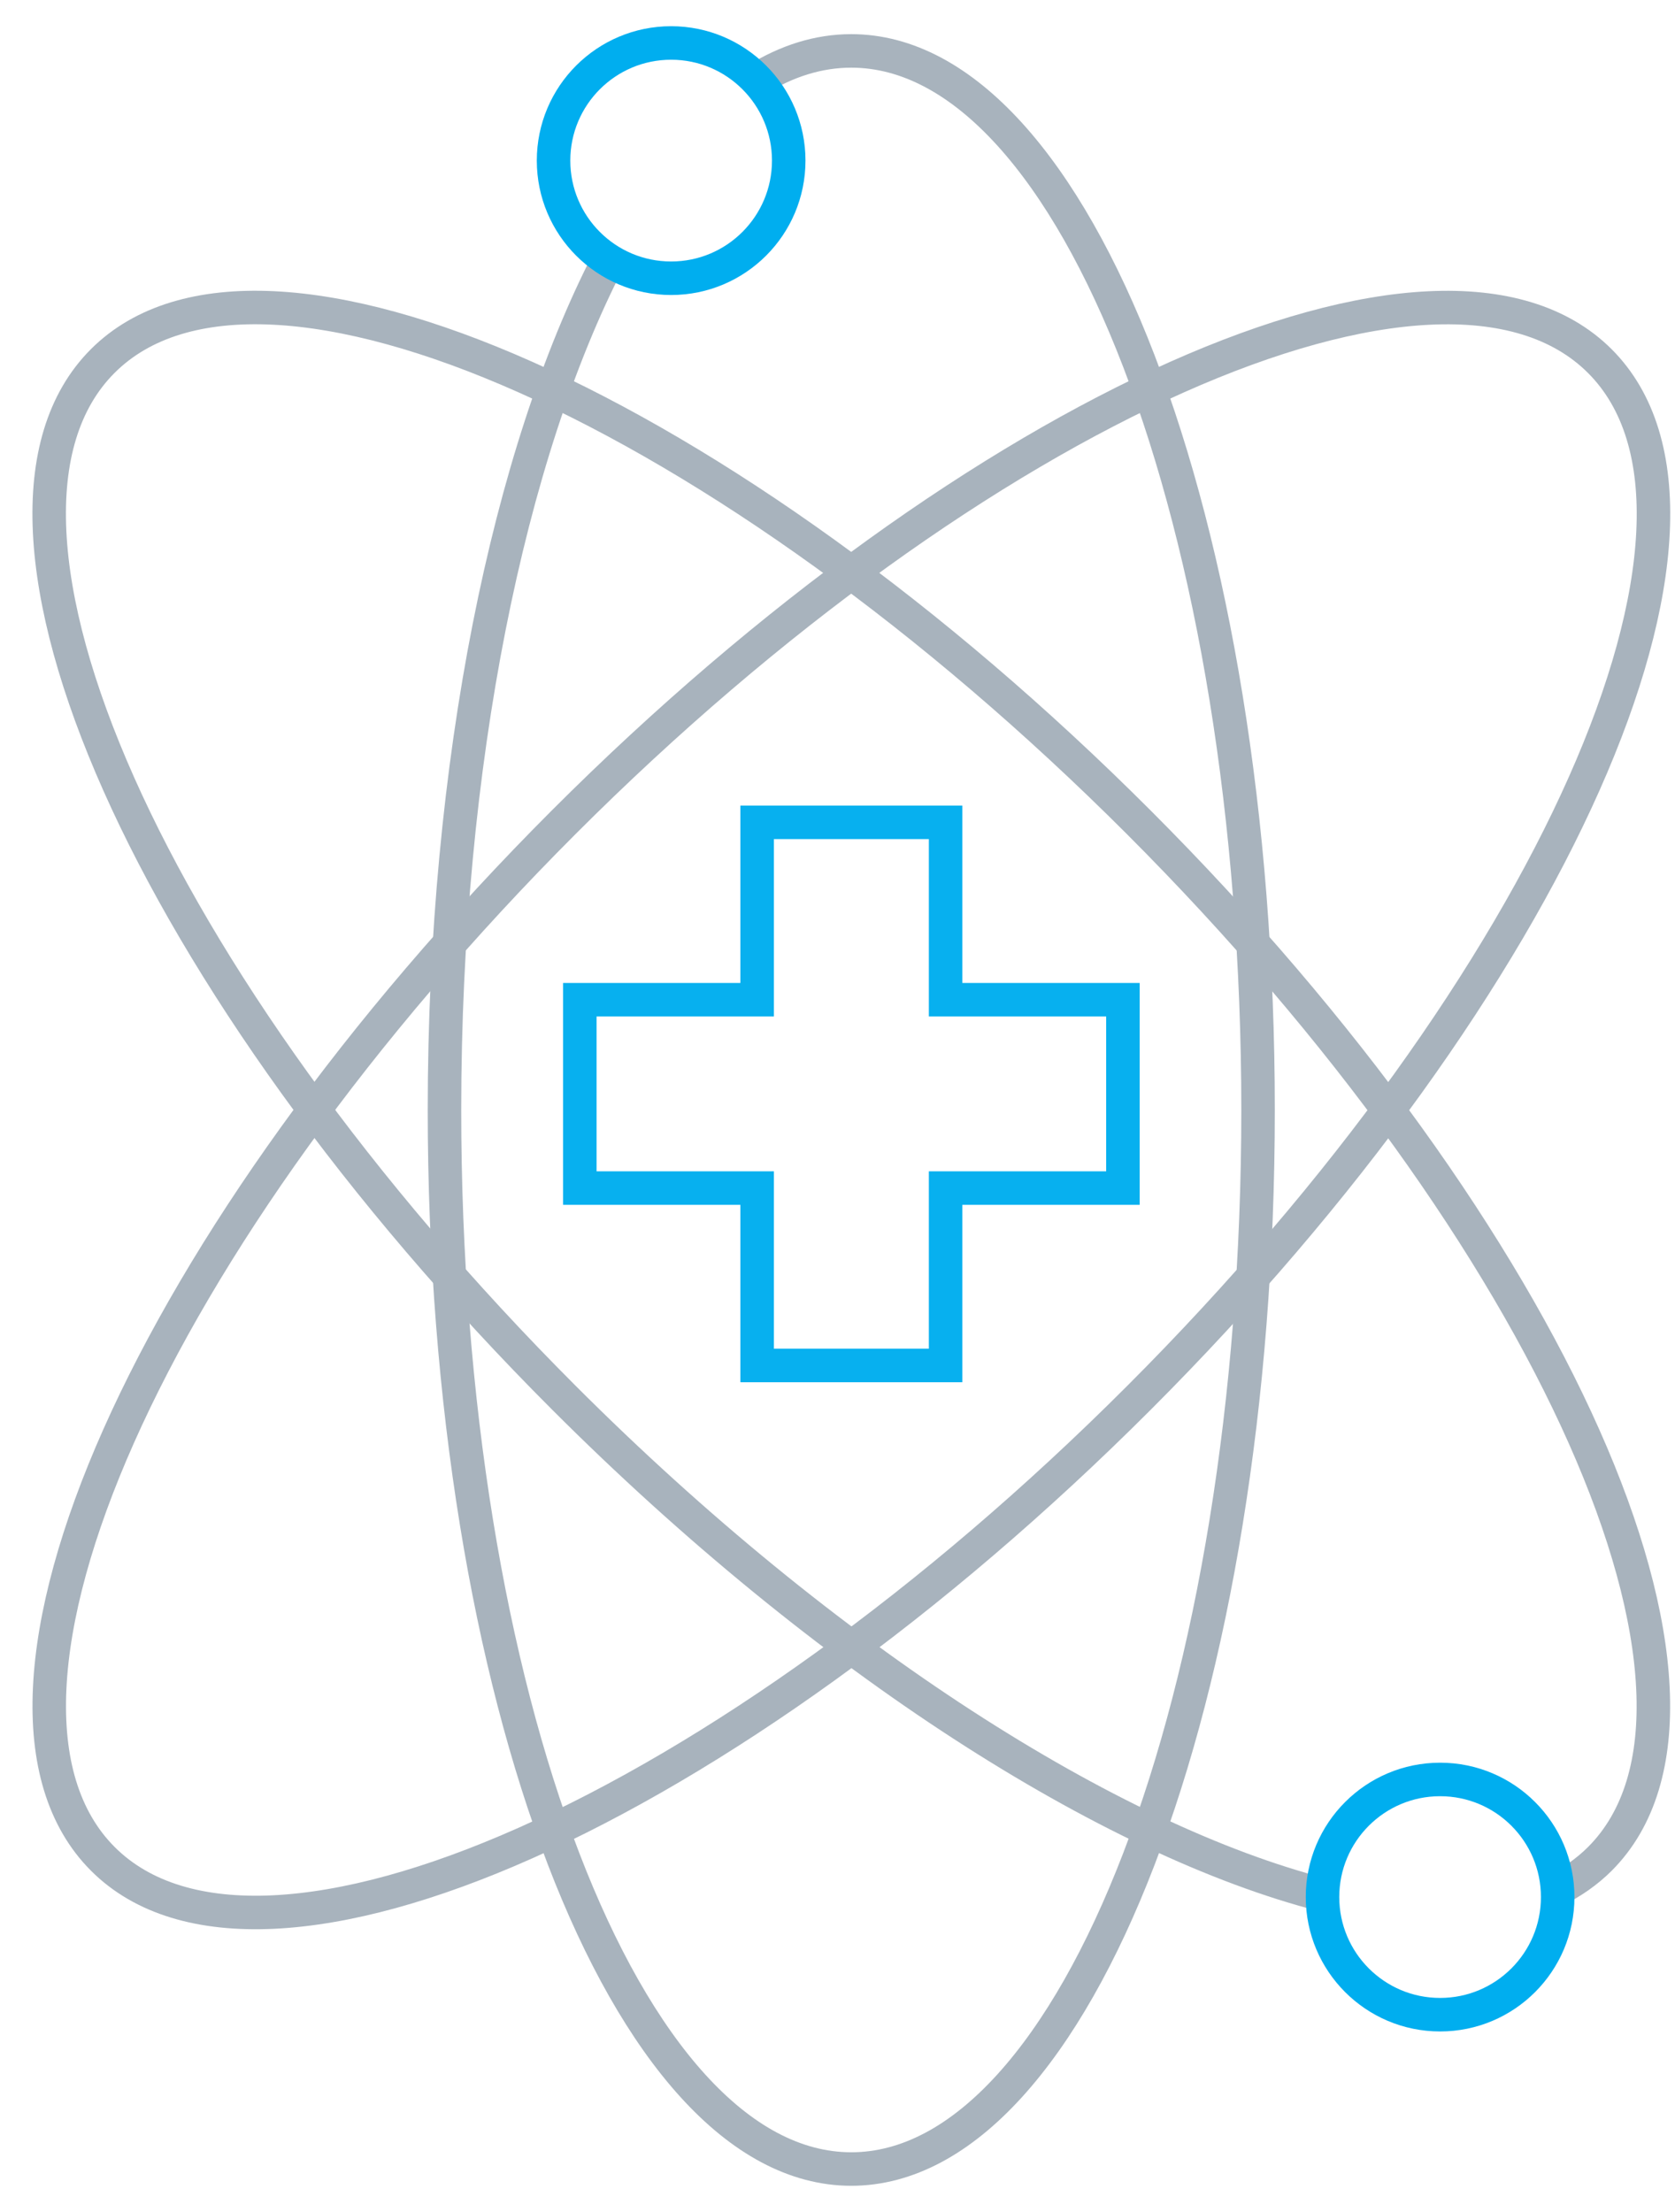 <svg width="50" height="66" viewBox="0 0 50 66" fill="none" xmlns="http://www.w3.org/2000/svg">
  <path d="M22.579 2.382C23.487 1.818 24.435 1.519 25.411 1.519C32.115 1.519 37.554 15.665 37.554 33.118C37.554 50.571 32.12 64.718 25.411 64.718C18.702 64.718 13.268 50.571 13.268 33.118C13.268 22.736 15.192 13.521 18.166 7.76" stroke="#A8B3BD" stroke-miterlimit="10"/>
  <path d="M39.495 56.541C33.153 54.911 24.689 49.561 16.829 41.701C4.488 29.36 -1.674 15.513 3.066 10.773C7.806 6.033 21.653 12.195 33.994 24.536C46.334 36.877 52.496 50.724 47.757 55.464C47.367 55.853 46.91 56.169 46.402 56.417" stroke="#A8B3BD" stroke-miterlimit="10"/>
  <path d="M34 41.706C46.341 29.366 52.5 15.518 47.758 10.776C43.016 6.034 29.168 12.193 16.827 24.533C4.487 36.874 -1.673 50.722 3.07 55.464C7.812 60.206 21.66 54.047 34 41.706Z" stroke="#A8B3BD" stroke-miterlimit="10"/>
  <path opacity="0.97" d="M33.52 29.829H28.227V24.536H22.601V29.829H17.308V35.449H22.601V40.742H28.227V35.449H33.52V29.829Z" stroke="#00AEEF" stroke-miterlimit="10"/>
  <path d="M20.034 8.302C21.972 8.302 23.544 6.73 23.544 4.792C23.544 2.854 21.972 1.282 20.034 1.282C18.095 1.282 16.524 2.854 16.524 4.792C16.524 6.73 18.095 8.302 20.034 8.302Z" stroke="#00AEEF" stroke-miterlimit="10"/>
  <path d="M42.988 60.113C44.927 60.113 46.498 58.542 46.498 56.603C46.498 54.665 44.927 53.094 42.988 53.094C41.05 53.094 39.478 54.665 39.478 56.603C39.478 58.542 41.05 60.113 42.988 60.113Z" stroke="#00AEEF" stroke-miterlimit="10"/>
</svg>